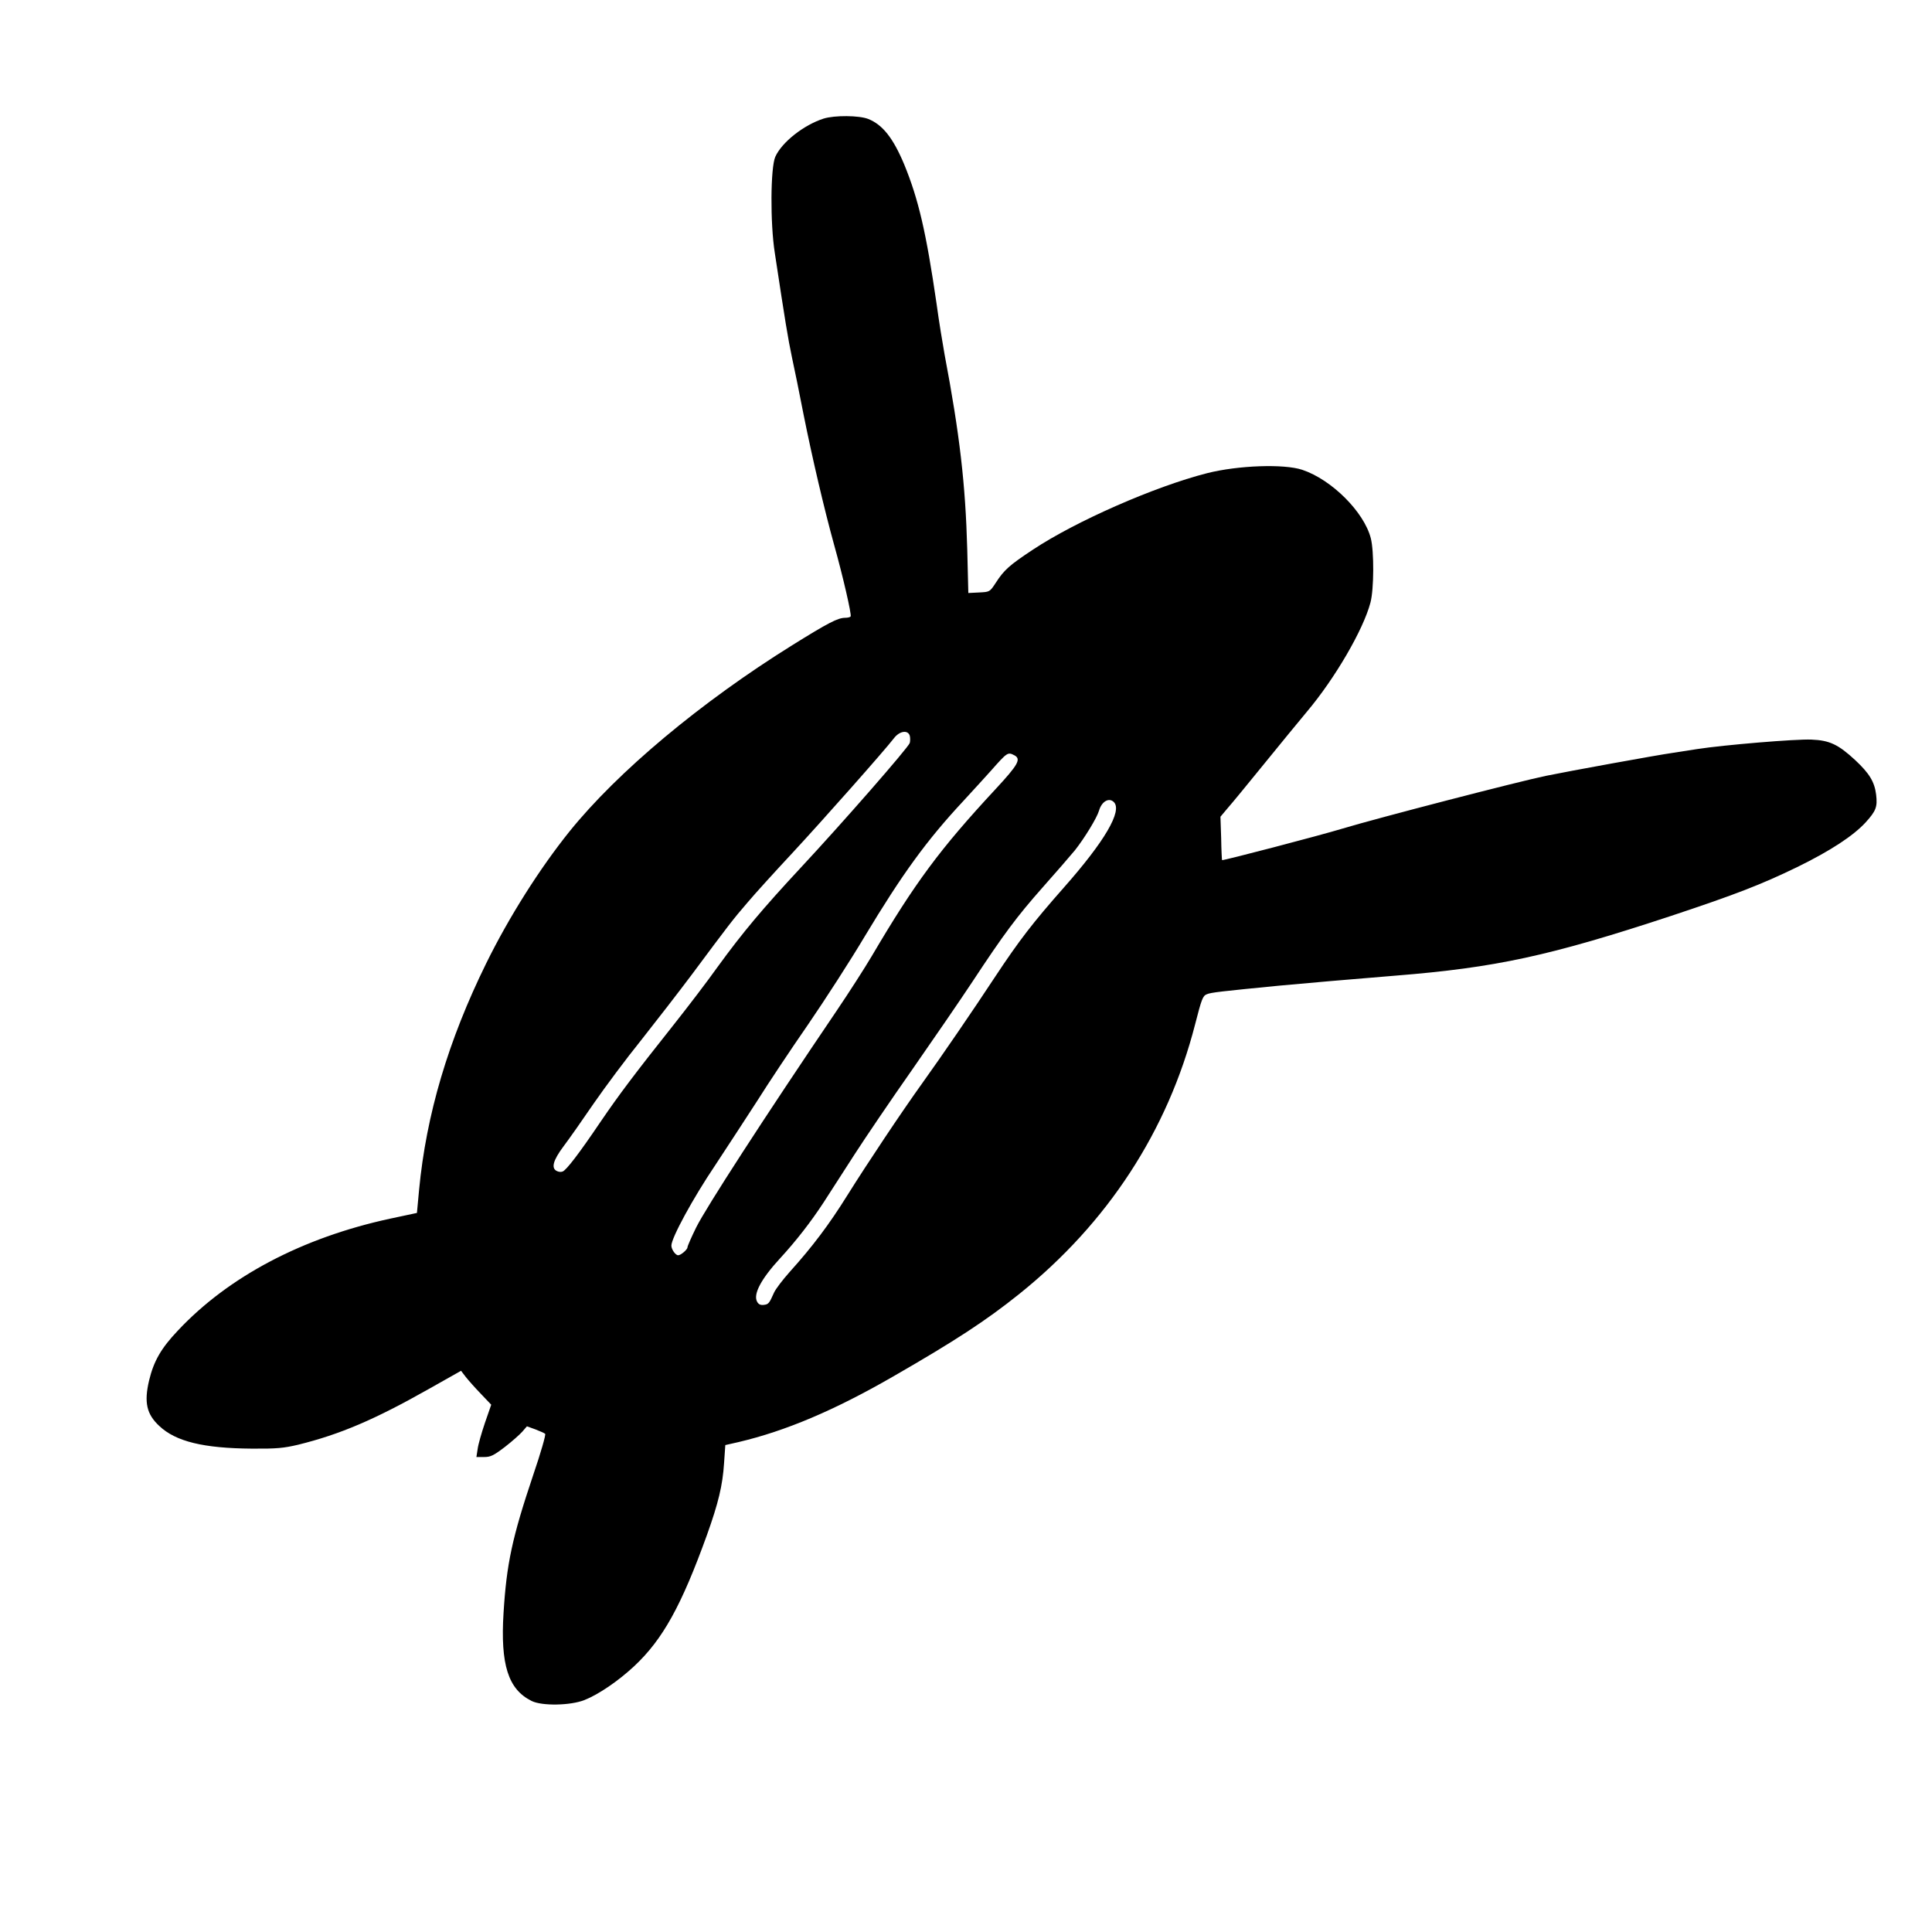 <?xml version="1.0" standalone="no"?>
<!DOCTYPE svg PUBLIC "-//W3C//DTD SVG 20010904//EN"
 "http://www.w3.org/TR/2001/REC-SVG-20010904/DTD/svg10.dtd">
<svg version="1.0" xmlns="http://www.w3.org/2000/svg"
 width="1082pt" height="1082pt" viewBox="0 0 1082 1082"
 preserveAspectRatio="xMidYMid meet">
<g transform="translate(0,1082) scale(0.1,-0.1)"
fill="#000000" stroke="none">
<path d="M4613 10156 c-112 -36 -234 -132 -271 -214 -27 -61 -29 -371 -3 -537
59 -390 74 -480 96 -585 14 -63 43 -207 65 -320 49 -245 116 -531 171 -730 50
-178 99 -392 93 -402 -3 -5 -17 -8 -32 -8 -41 -1 -92 -27 -296 -154 -512 -319
-977 -708 -1247 -1043 -167 -208 -338 -478 -466 -738 -213 -433 -336 -848
-376 -1269 l-12 -129 -150 -32 c-491 -106 -905 -324 -1189 -627 -94 -99 -135
-171 -161 -279 -29 -123 -14 -189 57 -255 92 -87 247 -125 519 -127 140 -1
178 3 259 22 235 58 429 141 733 313 l179 101 26 -34 c15 -19 53 -62 85 -95
l58 -61 -35 -101 c-19 -56 -38 -122 -41 -147 l-7 -45 43 0 c36 0 53 8 116 56
40 31 84 70 98 86 l26 30 47 -17 c26 -10 51 -21 55 -25 5 -4 -25 -108 -67
-231 -118 -351 -149 -497 -166 -772 -18 -290 26 -428 157 -493 58 -29 218 -26
296 5 79 31 190 107 279 190 160 150 264 338 407 734 64 179 88 278 96 403 l7
101 75 17 c263 62 537 178 863 366 351 202 522 314 708 463 495 397 832 914
985 1510 37 144 43 160 66 169 24 10 79 16 406 48 138 13 403 36 650 56 561
45 863 110 1545 335 361 120 503 175 705 273 186 91 314 175 383 250 59 65 67
87 59 156 -9 72 -38 119 -117 193 -95 88 -144 111 -245 115 -86 4 -491 -30
-640 -53 -49 -8 -110 -17 -135 -21 -86 -12 -586 -103 -712 -129 -151 -31 -946
-237 -1138 -295 -132 -40 -672 -181 -676 -177 -1 1 -4 56 -5 123 l-4 120 42
50 c24 27 114 137 201 244 87 107 195 239 241 294 157 186 316 459 356 611 20
74 21 287 2 361 -38 147 -219 328 -384 383 -102 34 -359 25 -533 -19 -294 -75
-735 -269 -975 -428 -133 -88 -162 -114 -209 -187 -33 -50 -33 -50 -93 -53
l-60 -3 -6 244 c-10 365 -42 643 -127 1092 -11 61 -32 189 -45 285 -58 399
-101 584 -181 779 -62 148 -121 223 -202 255 -51 20 -188 21 -249 2z m482
-3456 c3 -11 3 -30 0 -41 -9 -27 -377 -448 -611 -699 -212 -228 -324 -361
-465 -555 -59 -83 -167 -224 -239 -315 -231 -291 -314 -402 -415 -550 -123
-182 -193 -273 -214 -281 -9 -4 -24 -2 -33 3 -32 16 -21 59 38 138 31 41 107
149 169 240 63 91 182 251 266 355 83 105 210 269 282 365 209 281 231 310
313 405 42 50 154 173 249 275 169 182 519 577 571 645 31 41 78 49 89 15z
m586 -110 c39 -21 22 -52 -106 -190 -311 -335 -451 -524 -693 -935 -39 -66
-127 -203 -196 -305 -410 -605 -733 -1105 -787 -1214 -27 -55 -49 -105 -49
-112 0 -12 -37 -44 -52 -44 -15 0 -38 33 -38 54 0 43 120 264 246 451 69 105
175 267 235 360 59 94 186 285 283 425 96 140 240 363 319 496 210 349 346
537 552 758 60 65 130 142 155 170 92 104 94 105 131 86z m557 -262 c49 -49
-51 -220 -282 -481 -171 -194 -247 -292 -382 -496 -125 -190 -301 -447 -408
-596 -119 -166 -309 -451 -421 -630 -101 -162 -194 -286 -323 -429 -39 -44
-78 -95 -87 -115 -27 -61 -31 -66 -58 -69 -18 -2 -29 3 -37 18 -23 42 23 128
129 243 91 99 173 205 243 312 35 55 114 176 174 270 60 93 205 307 323 475
117 168 269 389 337 492 176 267 248 364 394 529 71 80 152 173 180 207 53 67
123 181 135 222 15 52 56 75 83 48z"/>
</g>
</svg>

